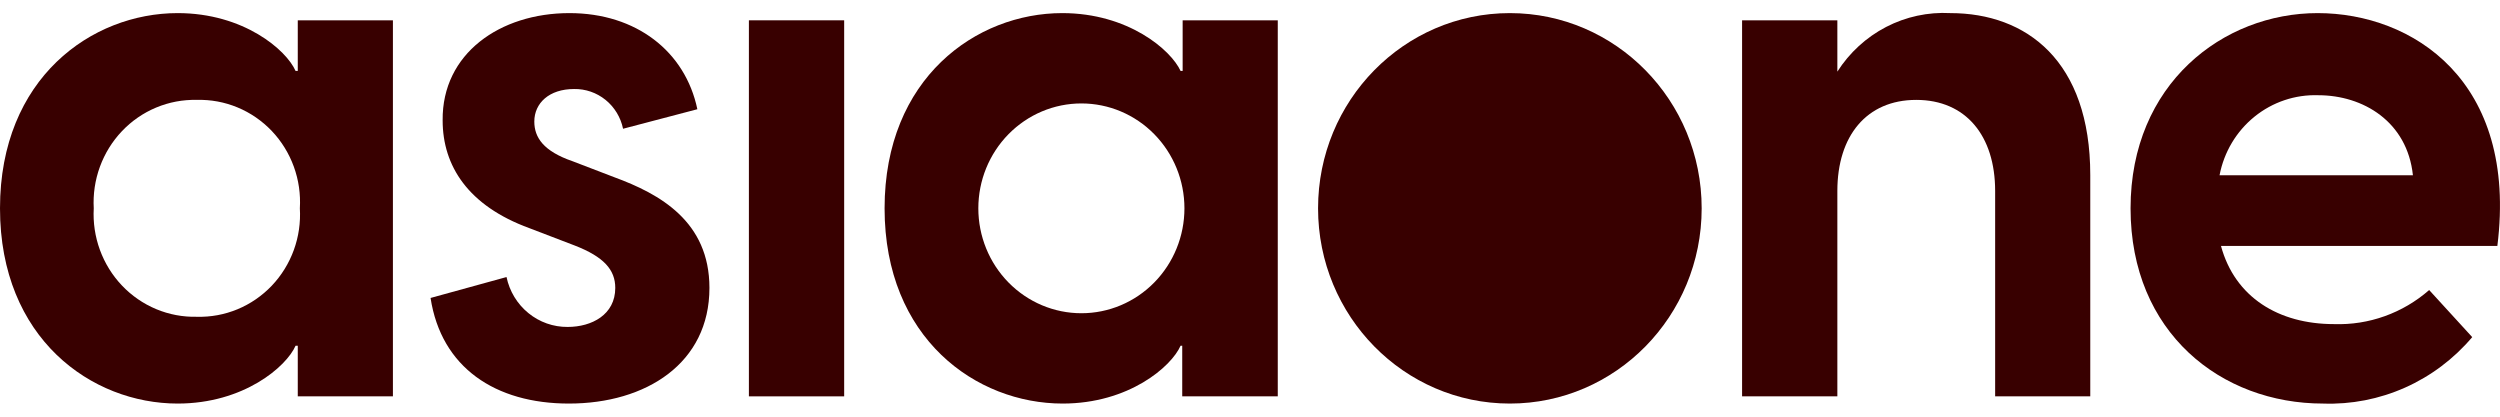 <svg xmlns="http://www.w3.org/2000/svg" width="120" height="20" viewBox="0 0 120 20" fill="none"><g clip-path="url(#clip0_756_17152)"><path d="M0 10C0 3.75 4.4 0.629 8.527 0.629C11.7 0.629 13.747 2.4 14.187 3.404H14.293V0.975H18.86V19.025H14.293V16.596H14.187C13.747 17.6 11.7 19.371 8.527 19.371C4.4 19.371 0 16.25 0 10ZM14.393 10C14.434 9.32 14.336 8.639 14.104 8C13.872 7.361 13.512 6.778 13.047 6.288C12.581 5.799 12.021 5.413 11.401 5.156C10.781 4.899 10.116 4.776 9.447 4.795C8.778 4.779 8.114 4.904 7.496 5.162C6.877 5.42 6.318 5.806 5.854 6.295C5.389 6.784 5.029 7.366 4.796 8.003C4.563 8.641 4.462 9.321 4.5 10C4.462 10.679 4.563 11.359 4.796 11.997C5.029 12.634 5.389 13.216 5.854 13.705C6.318 14.194 6.877 14.579 7.496 14.838C8.114 15.096 8.778 15.221 9.447 15.205C10.116 15.224 10.781 15.101 11.401 14.844C12.021 14.587 12.581 14.201 13.047 13.712C13.512 13.222 13.872 12.639 14.104 12C14.336 11.361 14.434 10.68 14.393 10Z" fill="#380000"></path><path d="M20.667 14.302L24.313 13.298C24.456 13.98 24.826 14.591 25.361 15.027C25.895 15.464 26.561 15.699 27.247 15.693C28.407 15.693 29.533 15.103 29.533 13.82C29.533 12.952 28.987 12.328 27.587 11.785L25.407 10.95C22.473 9.878 21.247 7.964 21.247 5.779C21.213 2.57 24 0.629 27.333 0.629C30.54 0.629 32.893 2.468 33.473 5.243L29.907 6.18C29.794 5.633 29.497 5.143 29.067 4.795C28.637 4.447 28.102 4.262 27.553 4.273C26.36 4.273 25.647 4.951 25.647 5.834C25.647 6.6 26.087 7.259 27.487 7.74L29.487 8.507C31.667 9.308 34.053 10.624 34.053 13.82C34.053 17.43 31.02 19.371 27.307 19.371C23.773 19.371 21.18 17.641 20.667 14.302Z" fill="#380000"></path><path d="M40.52 0.975H35.947V19.025H40.52V0.975Z" fill="#380000"></path><path d="M42.46 10C42.46 3.75 46.86 0.629 50.987 0.629C54.16 0.629 56.207 2.4 56.667 3.404H56.767V0.975H61.333V19.025H56.747V16.596H56.667C56.227 17.6 54.18 19.371 51.007 19.371C46.86 19.371 42.46 16.25 42.46 10ZM56.853 10C56.853 8.665 56.332 7.384 55.404 6.44C54.477 5.495 53.219 4.965 51.907 4.965C50.595 4.965 49.337 5.495 48.409 6.44C47.481 7.384 46.96 8.665 46.96 10C46.96 11.335 47.481 12.616 48.409 13.56C49.337 14.505 50.595 15.035 51.907 15.035C53.219 15.035 54.477 14.505 55.404 13.56C56.332 12.616 56.853 11.335 56.853 10Z" fill="#380000"></path><path d="M72.473 19.371C77.558 19.371 81.68 15.175 81.68 10C81.68 4.824 77.558 0.629 72.473 0.629C67.389 0.629 63.267 4.824 63.267 10C63.267 15.175 67.389 19.371 72.473 19.371Z" fill="#380000"></path><path d="M100.333 8.405V19.025H95.767V9.165C95.767 6.526 94.367 4.795 91.98 4.795C89.593 4.795 88.193 6.526 88.193 9.165V19.025H83.62V0.975H88.193V3.438C88.775 2.527 89.582 1.787 90.533 1.294C91.485 0.801 92.547 0.572 93.613 0.629C97.267 0.629 100.333 2.916 100.333 8.405Z" fill="#380000"></path><path d="M119.873 11.805H106.607C107.273 14.268 109.373 15.557 112.033 15.557C113.703 15.614 115.333 15.03 116.6 13.922L118.667 16.182C117.784 17.225 116.682 18.053 115.443 18.605C114.204 19.157 112.858 19.419 111.507 19.371C106.627 19.371 102.267 15.978 102.267 10C102.267 4.022 106.713 0.629 111.247 0.629C115.78 0.629 120.867 3.852 119.873 11.805ZM106.54 8.412H115.82C115.547 5.834 113.427 4.571 111.28 4.571C110.171 4.533 109.085 4.897 108.216 5.6C107.348 6.302 106.753 7.297 106.54 8.405V8.412Z" fill="#380000"></path></g><defs><clipPath id="clip0_756_17152"><rect width="120" height="19" fill="white" transform="translate(0 0.5)"></rect></clipPath></defs></svg>